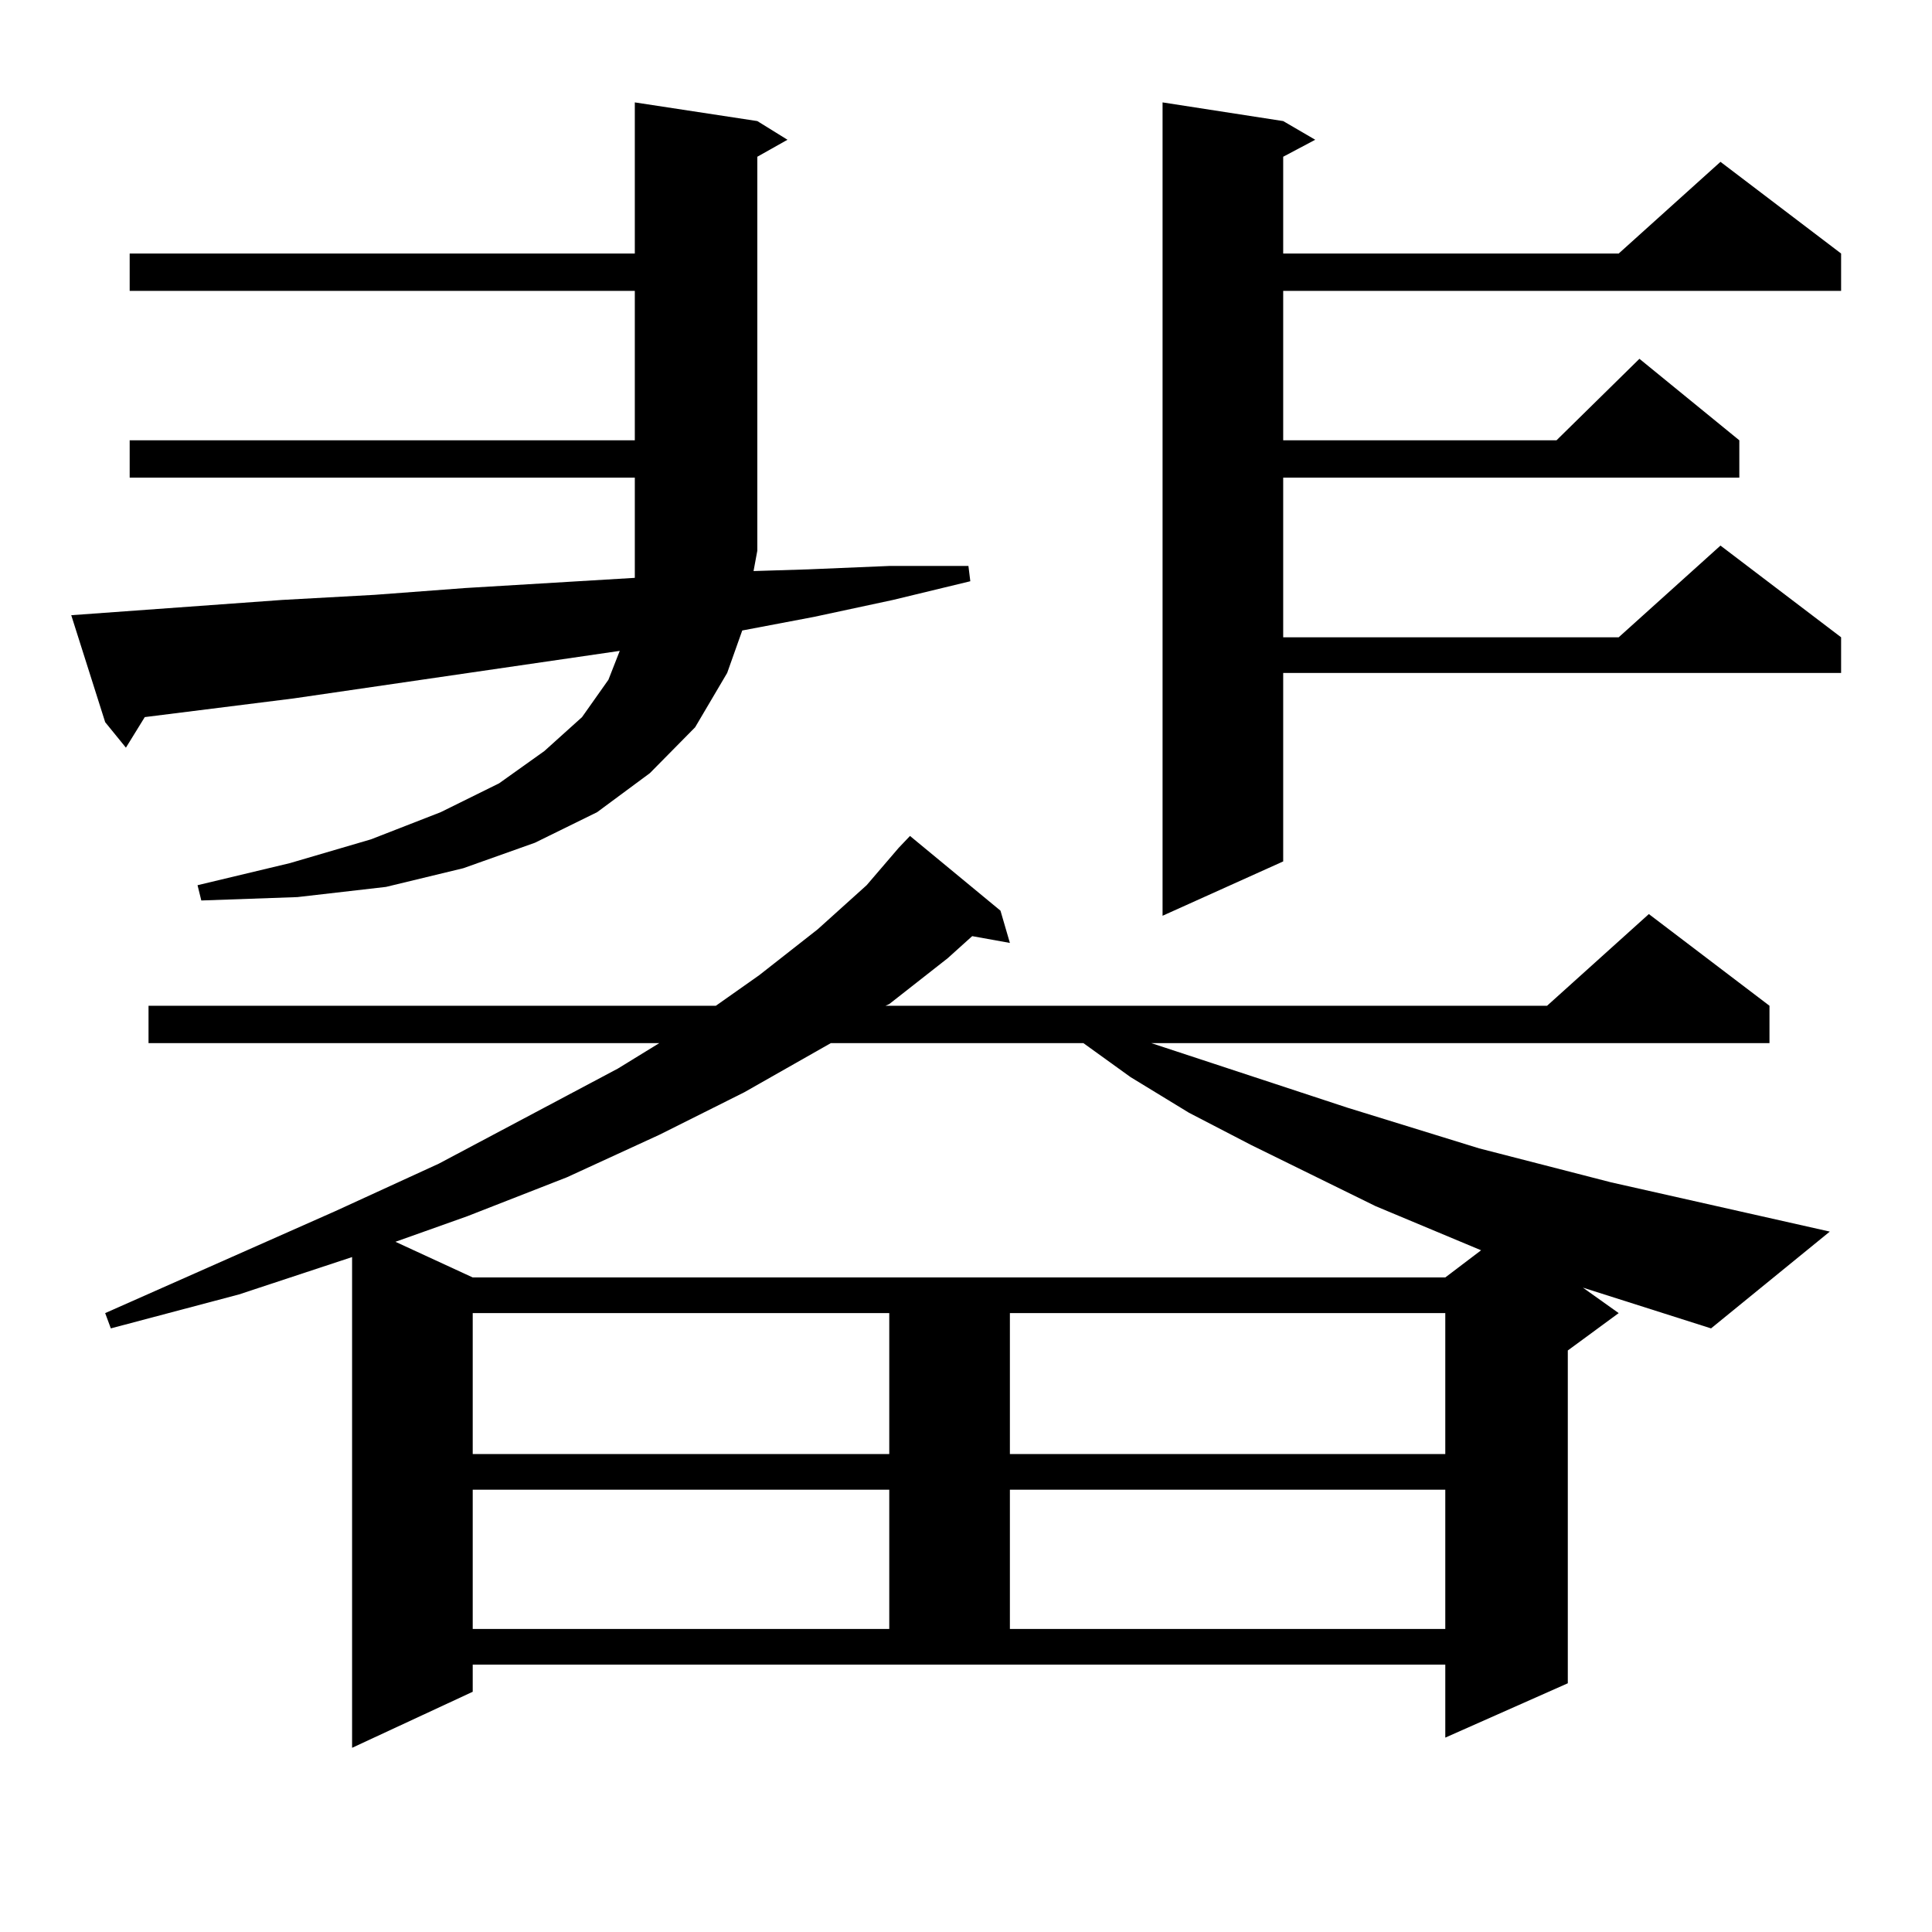 <?xml version="1.0" encoding="utf-8"?>
<!-- Generator: Adobe Illustrator 16.0.0, SVG Export Plug-In . SVG Version: 6.00 Build 0)  -->
<!DOCTYPE svg PUBLIC "-//W3C//DTD SVG 1.1//EN" "http://www.w3.org/Graphics/SVG/1.1/DTD/svg11.dtd">
<svg version="1.1" id="图层_1" xmlns="http://www.w3.org/2000/svg" xmlns:xlink="http://www.w3.org/1999/xlink" x="0px" y="0px"
	 width="1000px" height="1000px" viewBox="0 0 1000 1000" enable-background="new 0 0 1000 1000" xml:space="preserve">
<path d="M146.143,310.52l47.804-2.637l46.828-3.516l87.803-5.273v-14.063v-37.793H67.12v-19.336h261.457v-77.344H67.12v-19.336
	h261.457V53l63.413,9.668l15.609,9.668l-15.609,8.789v203.906l-1.951,10.547l28.292-0.879l41.95-1.758h40.975l0.976,7.91
	l-39.999,9.668l-40.975,8.789l-37.072,7.031l-7.805,21.973l-16.585,28.125l-23.414,23.73l-27.316,20.215l-32.194,15.82
	l-37.072,13.184l-39.999,9.668l-45.853,5.273l-49.755,1.758l-1.951-7.91l47.804-11.426l41.95-12.305l36.097-14.063l30.243-14.941
	l23.414-16.699l19.512-17.578l13.658-19.336l5.854-14.941l-168.776,24.609l-77.071,9.668l-9.756,15.82l-10.731-13.184L36.877,318.43
	L146.143,310.52z M819.297,666.477l18.536,13.184l-26.341,19.336v172.266l-63.413,28.125v-37.793H244.677v14.063l-62.438,29.004
	V650.656l-58.535,19.336l-66.34,17.578l-2.927-7.91l119.021-52.734l53.657-24.609l92.681-49.219l21.463-13.184H76.876v-19.336
	h293.651l22.438-15.82l30.243-23.73l25.365-22.852l16.585-19.336l5.854-6.152l46.828,38.672l4.878,16.699l-19.512-3.516
	l-12.683,11.426l-30.243,23.73l-1.951,0.879h342.431l52.682-47.461l62.438,47.461v19.336H595.888l101.461,33.398l68.291,21.094
	l68.291,17.578l70.242,15.82l42.926,9.668l-61.462,50.098L819.297,666.477z M430.038,539.914l-44.877,25.488l-43.901,21.973
	l-47.804,21.973l-51.706,20.215l-37.072,13.184l39.999,18.457h503.402l18.536-14.063l-54.633-22.852l-64.389-31.641l-32.194-16.699
	l-30.243-18.457l-24.39-17.578H430.038z M244.677,679.66v72.949h215.604V679.66H244.677z M244.677,771.066v72.07h215.604v-72.07
	H244.677z M522.719,679.66v72.949h225.36V679.66H522.719z M522.719,771.066v72.07h225.36v-72.07H522.719z M664.179,62.668
	l16.585,9.668l-16.585,8.789v50.098h173.654l52.682-47.461l62.438,47.461v19.336H664.179v77.344h141.46l42.926-42.188l51.706,42.188
	v19.336H664.179v82.617h173.654l52.682-47.461l62.438,47.461v18.457H664.179v97.559l-62.438,28.125V53L664.179,62.668z"/>
</svg>
